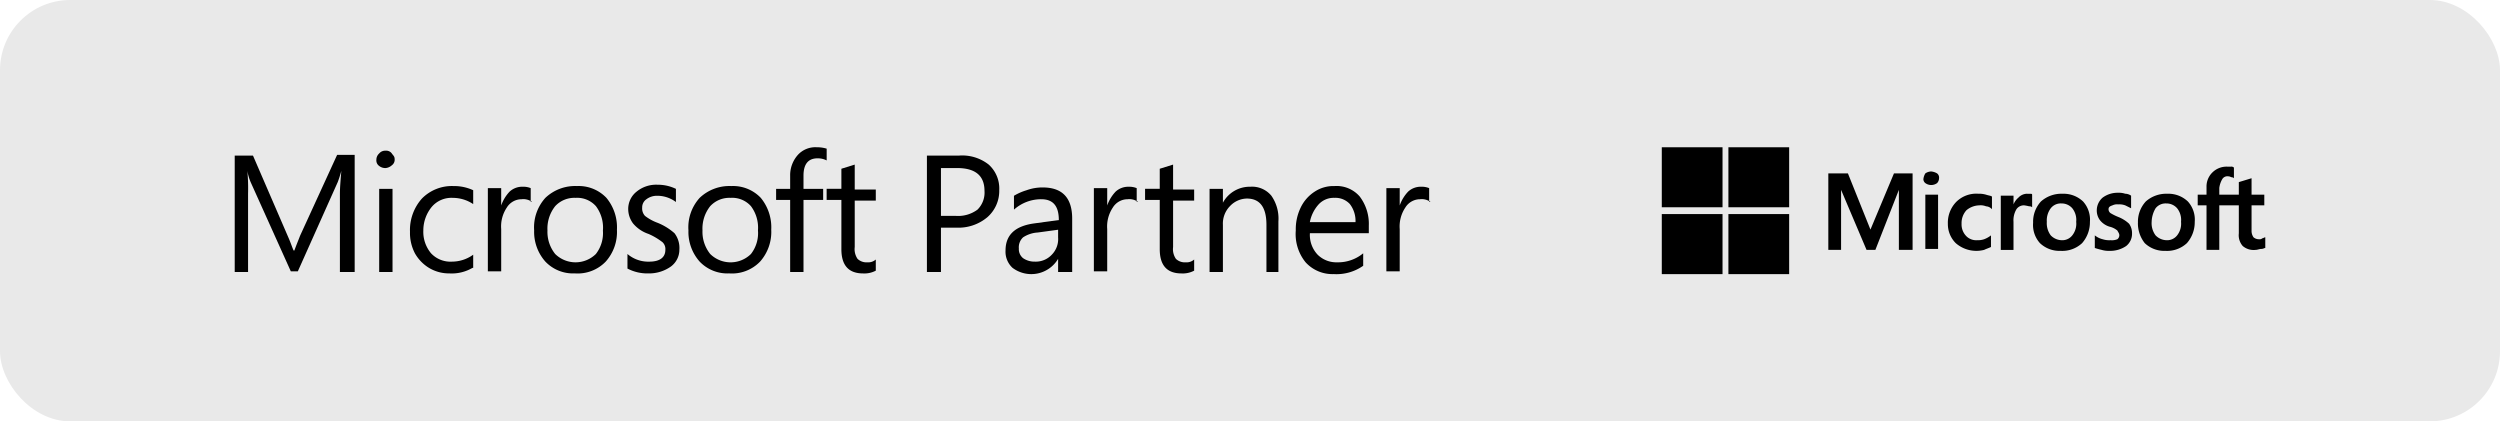 <svg xmlns="http://www.w3.org/2000/svg" xmlns:xlink="http://www.w3.org/1999/xlink" width="356" height="60" viewBox="0 0 356 60">
  <defs>
    <clipPath id="clip-path">
      <rect id="Rectangle_2369" data-name="Rectangle 2369" width="170.285" height="18.063"/>
    </clipPath>
    <clipPath id="clip-path-2">
      <rect id="Rectangle_2374" data-name="Rectangle 2374" width="85.939" height="18.063"/>
    </clipPath>
  </defs>
  <g id="Microsoft_Partner_Badge" data-name="Microsoft Partner Badge" transform="translate(-1162 -4233.799)">
    <g id="Group_11350" data-name="Group 11350" transform="translate(1162 4233.799)">
      <rect id="Rectangle_2378" data-name="Rectangle 2378" width="356" height="60" rx="10" transform="translate(0 0)" fill="#e9e9e9"/>
      <g id="Group_11346" data-name="Group 11346" transform="translate(33.424 20.969)">
        <g id="Group_11345" data-name="Group 11345" transform="translate(0 0)">
          <g id="Group_11339" data-name="Group 11339" transform="translate(0 0)" clip-path="url(#clip-path)">
            <path id="Path_14700" data-name="Path 14700" d="M16.979,17.646h-2V6.493c0-.889.1-1.972.2-3.255a16.3,16.3,0,0,1-.5,1.58L8.988,17.547h-1L2.3,4.916a7.066,7.066,0,0,1-.5-1.678,27.556,27.556,0,0,1,.1,3.255V17.646H0V1.065H2.6L7.591,12.612c.4.888.6,1.58.8,1.974h.1c.4-1.086.7-1.777.8-2.072L14.582.966h2.5v16.68Z" transform="translate(0 0.121)"/>
            <path id="Path_14701" data-name="Path 14701" d="M20.243,17.711h-1.9V5.867h1.9Zm.3-16.087a.959.959,0,0,1-.4.889,1.5,1.5,0,0,1-.9.395,1.4,1.4,0,0,1-.9-.3.958.958,0,0,1-.4-.888,1.2,1.2,0,0,1,.4-.889,1.092,1.092,0,0,1,.9-.395.978.978,0,0,1,.9.395c.2.3.4.4.4.79" transform="translate(2.229 0.055)"/>
            <path id="Path_14702" data-name="Path 14702" d="M31.1,16.563a5.832,5.832,0,0,1-3.3.79,5.507,5.507,0,0,1-2.9-.79,5.72,5.72,0,0,1-2-2.073,6.272,6.272,0,0,1-.7-3.059,6.719,6.719,0,0,1,1.7-4.739A5.98,5.98,0,0,1,28.4,4.915a6.452,6.452,0,0,1,2.8.592V7.482a5.246,5.246,0,0,0-2.9-.887,3.68,3.68,0,0,0-3,1.283,5.277,5.277,0,0,0-1.2,3.356,4.759,4.759,0,0,0,1.1,3.257,3.788,3.788,0,0,0,3,1.185,5.165,5.165,0,0,0,3-.987v1.875Z" transform="translate(2.759 0.611)"/>
            <path id="Path_14703" data-name="Path 14703" d="M38.363,7.175a2.088,2.088,0,0,0-1.5-.395,2.469,2.469,0,0,0-2.1,1.185,4.828,4.828,0,0,0-.8,3.059v6.021h-1.9V5.2h1.9V7.668a5.517,5.517,0,0,1,1.2-1.974A2.655,2.655,0,0,1,37.065,5a2.7,2.7,0,0,1,1.1.2V7.175Z" transform="translate(3.983 0.622)"/>
            <path id="Path_14704" data-name="Path 14704" d="M47.723,11.233a5.108,5.108,0,0,0-1-3.455,3.573,3.573,0,0,0-2.9-1.184,3.713,3.713,0,0,0-2.9,1.184,5.131,5.131,0,0,0-1.1,3.455,5.036,5.036,0,0,0,1.1,3.356,4.133,4.133,0,0,0,5.793,0,4.83,4.83,0,0,0,1-3.356m2-.1a6.33,6.33,0,0,1-1.6,4.541,5.551,5.551,0,0,1-4.395,1.678,5.442,5.442,0,0,1-4.194-1.678,6.354,6.354,0,0,1-1.6-4.442,6.26,6.26,0,0,1,1.6-4.638,6.137,6.137,0,0,1,4.495-1.68,5.441,5.441,0,0,1,4.194,1.68,6.567,6.567,0,0,1,1.5,4.54" transform="translate(4.712 0.611)"/>
            <path id="Path_14705" data-name="Path 14705" d="M57.14,13.92a2.979,2.979,0,0,1-1.2,2.468,5.341,5.341,0,0,1-3.2.987,6.087,6.087,0,0,1-2.993-.691V14.61A4.568,4.568,0,0,0,52.844,15.7c1.5,0,2.3-.592,2.3-1.677a1.337,1.337,0,0,0-.4-1.086,9.153,9.153,0,0,0-2-1.185,4.909,4.909,0,0,1-2.19-1.481,3.456,3.456,0,0,1-.7-2.072,3.138,3.138,0,0,1,1.194-2.469,4.386,4.386,0,0,1,3-.983,5.888,5.888,0,0,1,2.6.588V7.207a4.425,4.425,0,0,0-2.7-.888,2.476,2.476,0,0,0-1.5.494A1.4,1.4,0,0,0,51.844,8a1.558,1.558,0,0,0,.4,1.184,6.675,6.675,0,0,0,1.8.988,8.308,8.308,0,0,1,2.4,1.479,3.437,3.437,0,0,1,.7,2.271" transform="translate(6.179 0.59)"/>
            <path id="Path_14706" data-name="Path 14706" d="M67.372,11.233a5.108,5.108,0,0,0-1-3.455,3.576,3.576,0,0,0-2.9-1.184,3.715,3.715,0,0,0-2.9,1.184,5.126,5.126,0,0,0-1.1,3.455,5.031,5.031,0,0,0,1.1,3.356,4.135,4.135,0,0,0,5.8,0,4.83,4.83,0,0,0,1-3.356m1.89-.1a6.356,6.356,0,0,1-1.591,4.541,5.553,5.553,0,0,1-4.4,1.678,5.446,5.446,0,0,1-4.2-1.678,6.355,6.355,0,0,1-1.6-4.442,6.256,6.256,0,0,1,1.6-4.638,6.138,6.138,0,0,1,4.5-1.68,5.444,5.444,0,0,1,4.2,1.68,6.6,6.6,0,0,1,1.491,4.54" transform="translate(7.139 0.611)"/>
            <path id="Path_14707" data-name="Path 14707" d="M75.776,1.876a2.79,2.79,0,0,0-1.3-.3c-1.3,0-2,.79-2,2.469V5.921h2.8V7.5h-2.8V17.766h-1.9V7.5h-2V5.921h2V4.048a4.343,4.343,0,0,1,1.1-2.962A3.363,3.363,0,0,1,74.377,0a4.676,4.676,0,0,1,1.4.2Z" transform="translate(8.518 0.001)"/>
            <path id="Path_14708" data-name="Path 14708" d="M81.976,17.3a3.45,3.45,0,0,1-1.8.395c-2.1,0-3.1-1.185-3.1-3.455V7.227h-2.1V5.647h2.1V2.788l1.9-.592v3.55h3v1.58h-3v6.614a2.442,2.442,0,0,0,.4,1.677,1.822,1.822,0,0,0,1.4.495,1.6,1.6,0,0,0,1.2-.4Z" transform="translate(9.313 0.273)"/>
            <path id="Path_14709" data-name="Path 14709" d="M95.878,6.086q0-3.253-3.9-3.255h-2.3V9.64h2.1a4.63,4.63,0,0,0,3.1-.888,3.408,3.408,0,0,0,1-2.665m2.1-.1a4.97,4.97,0,0,1-1.7,3.849,6.386,6.386,0,0,1-4.4,1.481h-2.2v6.318h-2V1.054h4.6a6.084,6.084,0,0,1,4.2,1.284,4.587,4.587,0,0,1,1.5,3.649" transform="translate(10.891 0.131)"/>
            <path id="Path_14710" data-name="Path 14710" d="M105.124,11.112l-2.9.395a4.249,4.249,0,0,0-2.09.691,1.929,1.929,0,0,0-.6,1.58,1.648,1.648,0,0,0,.6,1.382,2.856,2.856,0,0,0,1.69.494,3.116,3.116,0,0,0,2.4-.987,3.173,3.173,0,0,0,.9-2.468Zm1.9,6.021h-1.9V15.258a4.441,4.441,0,0,1-6.487,1.283,3.113,3.113,0,0,1-1-2.468c0-2.171,1.3-3.455,3.988-3.849l3.6-.494c0-1.974-.8-2.961-2.5-2.961A5.8,5.8,0,0,0,98.837,8.25V6.276a7.94,7.94,0,0,1,1.8-.79,6.567,6.567,0,0,1,2.29-.395q4.2,0,4.2,4.442v7.6Z" transform="translate(12.127 0.633)"/>
            <path id="Path_14711" data-name="Path 14711" d="M115.125,7.175a2.089,2.089,0,0,0-1.5-.395,2.472,2.472,0,0,0-2.1,1.185,4.835,4.835,0,0,0-.8,3.059v6.021h-1.9V5.2h1.9V7.668a5.519,5.519,0,0,1,1.2-1.974,2.655,2.655,0,0,1,1.9-.691,2.7,2.7,0,0,1,1.1.2V7.175Z" transform="translate(13.518 0.622)"/>
            <path id="Path_14712" data-name="Path 14712" d="M122.3,17.3a3.45,3.45,0,0,1-1.8.395c-2.1,0-3.1-1.185-3.1-3.455V7.227h-2.09V5.647h2.09V2.788l1.9-.592v3.55h3v1.58h-3v6.614a2.442,2.442,0,0,0,.4,1.677,1.822,1.822,0,0,0,1.4.495,1.6,1.6,0,0,0,1.2-.4Z" transform="translate(14.324 0.273)"/>
            <path id="Path_14713" data-name="Path 14713" d="M133.48,17.144h-1.9V10.432c0-2.467-.9-3.75-2.8-3.75a3.378,3.378,0,0,0-2.4,1.086,3.549,3.549,0,0,0-1,2.664v6.713h-1.9V5.3h1.9V7.274A4.347,4.347,0,0,1,129.283,5a3.558,3.558,0,0,1,3,1.284,5.684,5.684,0,0,1,1,3.653v7.205Z" transform="translate(15.338 0.622)"/>
            <path id="Path_14714" data-name="Path 14714" d="M142.905,10.048a3.945,3.945,0,0,0-.8-2.567,2.8,2.8,0,0,0-2.2-.888,2.907,2.907,0,0,0-2.3.987,5.218,5.218,0,0,0-1.2,2.468Zm2,1.58h-8.493a4.088,4.088,0,0,0,1.1,3.06,3.786,3.786,0,0,0,2.8,1.086A5.623,5.623,0,0,0,144,14.49v1.776a6.61,6.61,0,0,1-4.2,1.185,5.159,5.159,0,0,1-4-1.677,6.369,6.369,0,0,1-1.4-4.541,7.071,7.071,0,0,1,.7-3.258,5.536,5.536,0,0,1,2-2.27,4.828,4.828,0,0,1,2.8-.79,4.353,4.353,0,0,1,3.6,1.482,6.433,6.433,0,0,1,1.3,4.145v1.086Z" transform="translate(16.695 0.611)"/>
            <path id="Path_14715" data-name="Path 14715" d="M152.166,7.175a2.089,2.089,0,0,0-1.5-.395,2.466,2.466,0,0,0-2.09,1.185,4.828,4.828,0,0,0-.8,3.059v6.021h-1.9V5.2h1.9V7.668a5.517,5.517,0,0,1,1.2-1.974A2.653,2.653,0,0,1,150.867,5a2.7,2.7,0,0,1,1.1.2V7.175Z" transform="translate(18.119 0.622)"/>
          </g>
        </g>
        <g id="Group_11342" data-name="Group 11342" transform="translate(203.214 0)">
          <g id="Group_11341" data-name="Group 11341" transform="translate(0 0)" clip-path="url(#clip-path-2)">
            <path id="Path_14716" data-name="Path 14716" d="M73.555,7.271h-2.78v6.343h-1.82V7.271H67.7V5.754h1.255v-1.1a2.788,2.788,0,0,1,.839-2.068,2.869,2.869,0,0,1,2.086-.828h.559a.517.517,0,0,1,.419.138V3.41a.491.491,0,0,0-.28-.137c-.14,0-.28-.137-.559-.137a.84.84,0,0,0-.826.411,3.3,3.3,0,0,0-.418,1.242v.964h2.78V3.962l1.814-.553V5.754h1.815V7.271H75.369v3.585a1.587,1.587,0,0,0,.28.964,1.188,1.188,0,0,0,.837.276.517.517,0,0,0,.419-.138c.14,0,.28-.138.419-.138v1.519c-.14,0-.28.137-.559.137s-.557.138-.837.138a2.387,2.387,0,0,1-1.814-.551,2.322,2.322,0,0,1-.559-1.793ZM61.143,9.616a2.89,2.89,0,0,0,.559,1.93,2.251,2.251,0,0,0,1.534.689,1.808,1.808,0,0,0,1.534-.689,2.678,2.678,0,0,0,.557-1.93,2.675,2.675,0,0,0-.557-1.93A2,2,0,0,0,63.236,7a1.806,1.806,0,0,0-1.534.689,3.943,3.943,0,0,0-.559,1.93m-1.952.138A4.264,4.264,0,0,1,60.306,6.72a4.373,4.373,0,0,1,3.07-1.1A4.018,4.018,0,0,1,66.3,6.72a3.851,3.851,0,0,1,.978,2.9,4.512,4.512,0,0,1-1.117,3.032,4.135,4.135,0,0,1-3.07,1.1,4.021,4.021,0,0,1-2.93-1.1,4.52,4.52,0,0,1-.975-2.894M55,7.824a.709.709,0,0,0,.28.55,7.757,7.757,0,0,0,1.117.553,4.862,4.862,0,0,1,1.534.964,2.309,2.309,0,0,1,.418,1.379,2.213,2.213,0,0,1-.837,1.793,4.025,4.025,0,0,1-2.371.688,3.526,3.526,0,0,1-1.115-.137,9.4,9.4,0,0,1-.978-.275V11.546a2.844,2.844,0,0,0,1.117.551,3.1,3.1,0,0,0,1.117.138,2.09,2.09,0,0,0,.977-.138.715.715,0,0,0,.28-.551c0-.276-.14-.415-.28-.689a2.691,2.691,0,0,0-1.117-.551,2.759,2.759,0,0,1-1.395-.966,2.307,2.307,0,0,1-.419-1.379,2.415,2.415,0,0,1,.837-1.792A3.577,3.577,0,0,1,56.4,5.479a2.75,2.75,0,0,1,.977.138,1.508,1.508,0,0,1,.837.275V7.686l-.837-.415a2.4,2.4,0,0,0-.977-.138,1.52,1.52,0,0,0-.837.138c-.419.138-.559.276-.559.553m-8.79,1.792a2.89,2.89,0,0,0,.559,1.93,2.251,2.251,0,0,0,1.534.689,1.808,1.808,0,0,0,1.534-.689,2.67,2.67,0,0,0,.557-1.93,2.668,2.668,0,0,0-.557-1.93A2,2,0,0,0,48.308,7a1.8,1.8,0,0,0-1.534.689,2.888,2.888,0,0,0-.559,1.93m-1.952.138A4.264,4.264,0,0,1,45.377,6.72a4.376,4.376,0,0,1,3.07-1.1,4.027,4.027,0,0,1,2.93,1.1,3.856,3.856,0,0,1,.975,2.9,4.511,4.511,0,0,1-1.115,3.032,4.135,4.135,0,0,1-3.07,1.1,4.021,4.021,0,0,1-2.93-1.1,3.857,3.857,0,0,1-.975-2.894m-.837-4.136h.418c.14,0,.28,0,.28.137V7.548a.517.517,0,0,0-.419-.138,6.074,6.074,0,0,0-.7-.138,1.273,1.273,0,0,0-1.117.553,3.1,3.1,0,0,0-.418,1.792v4H39.658V5.892h1.814V7.133a2.466,2.466,0,0,1,.7-.964,1.709,1.709,0,0,1,1.256-.551M36.31,12.235a2.737,2.737,0,0,0,.975-.138,3.517,3.517,0,0,0,.977-.551V13.2c-.278.138-.7.275-.977.413a4.463,4.463,0,0,1-4.045-.966,3.829,3.829,0,0,1-1.117-2.758A4.263,4.263,0,0,1,33.24,6.858a4.029,4.029,0,0,1,3.21-1.241,3.536,3.536,0,0,1,1.115.137c.419.138.7.138.837.276V7.824a1.207,1.207,0,0,0-.837-.415,2.083,2.083,0,0,0-.975-.138,2.966,2.966,0,0,0-1.815.689,2.71,2.71,0,0,0-.7,1.93,2.373,2.373,0,0,0,.7,1.793,2,2,0,0,0,1.536.551m-5.581,1.241H28.915V5.754h1.814ZM28.637,3.548a1.962,1.962,0,0,1,.278-.826,1.5,1.5,0,0,1,.837-.276,1.989,1.989,0,0,1,.837.276.754.754,0,0,1,.28.688,1.049,1.049,0,0,1-.28.691,1.412,1.412,0,0,1-1.674,0,.719.719,0,0,1-.278-.553M27.1,2.722V13.614H25.147V5.066L21.8,13.614H20.544L16.917,5.066v8.548H15.1V2.722h2.791l3.208,8,3.348-8Z" transform="translate(8.615 1.002)"/>
            <rect id="Rectangle_2370" data-name="Rectangle 2370" width="8.65" height="8.549"/>
            <rect id="Rectangle_2371" data-name="Rectangle 2371" width="8.65" height="8.549" transform="translate(9.487)"/>
            <rect id="Rectangle_2372" data-name="Rectangle 2372" width="8.65" height="8.549" transform="translate(0 9.514)"/>
            <rect id="Rectangle_2373" data-name="Rectangle 2373" width="8.65" height="8.549" transform="translate(9.487 9.514)"/>
          </g>
        </g>
      </g>
    </g>
  </g>
</svg>
